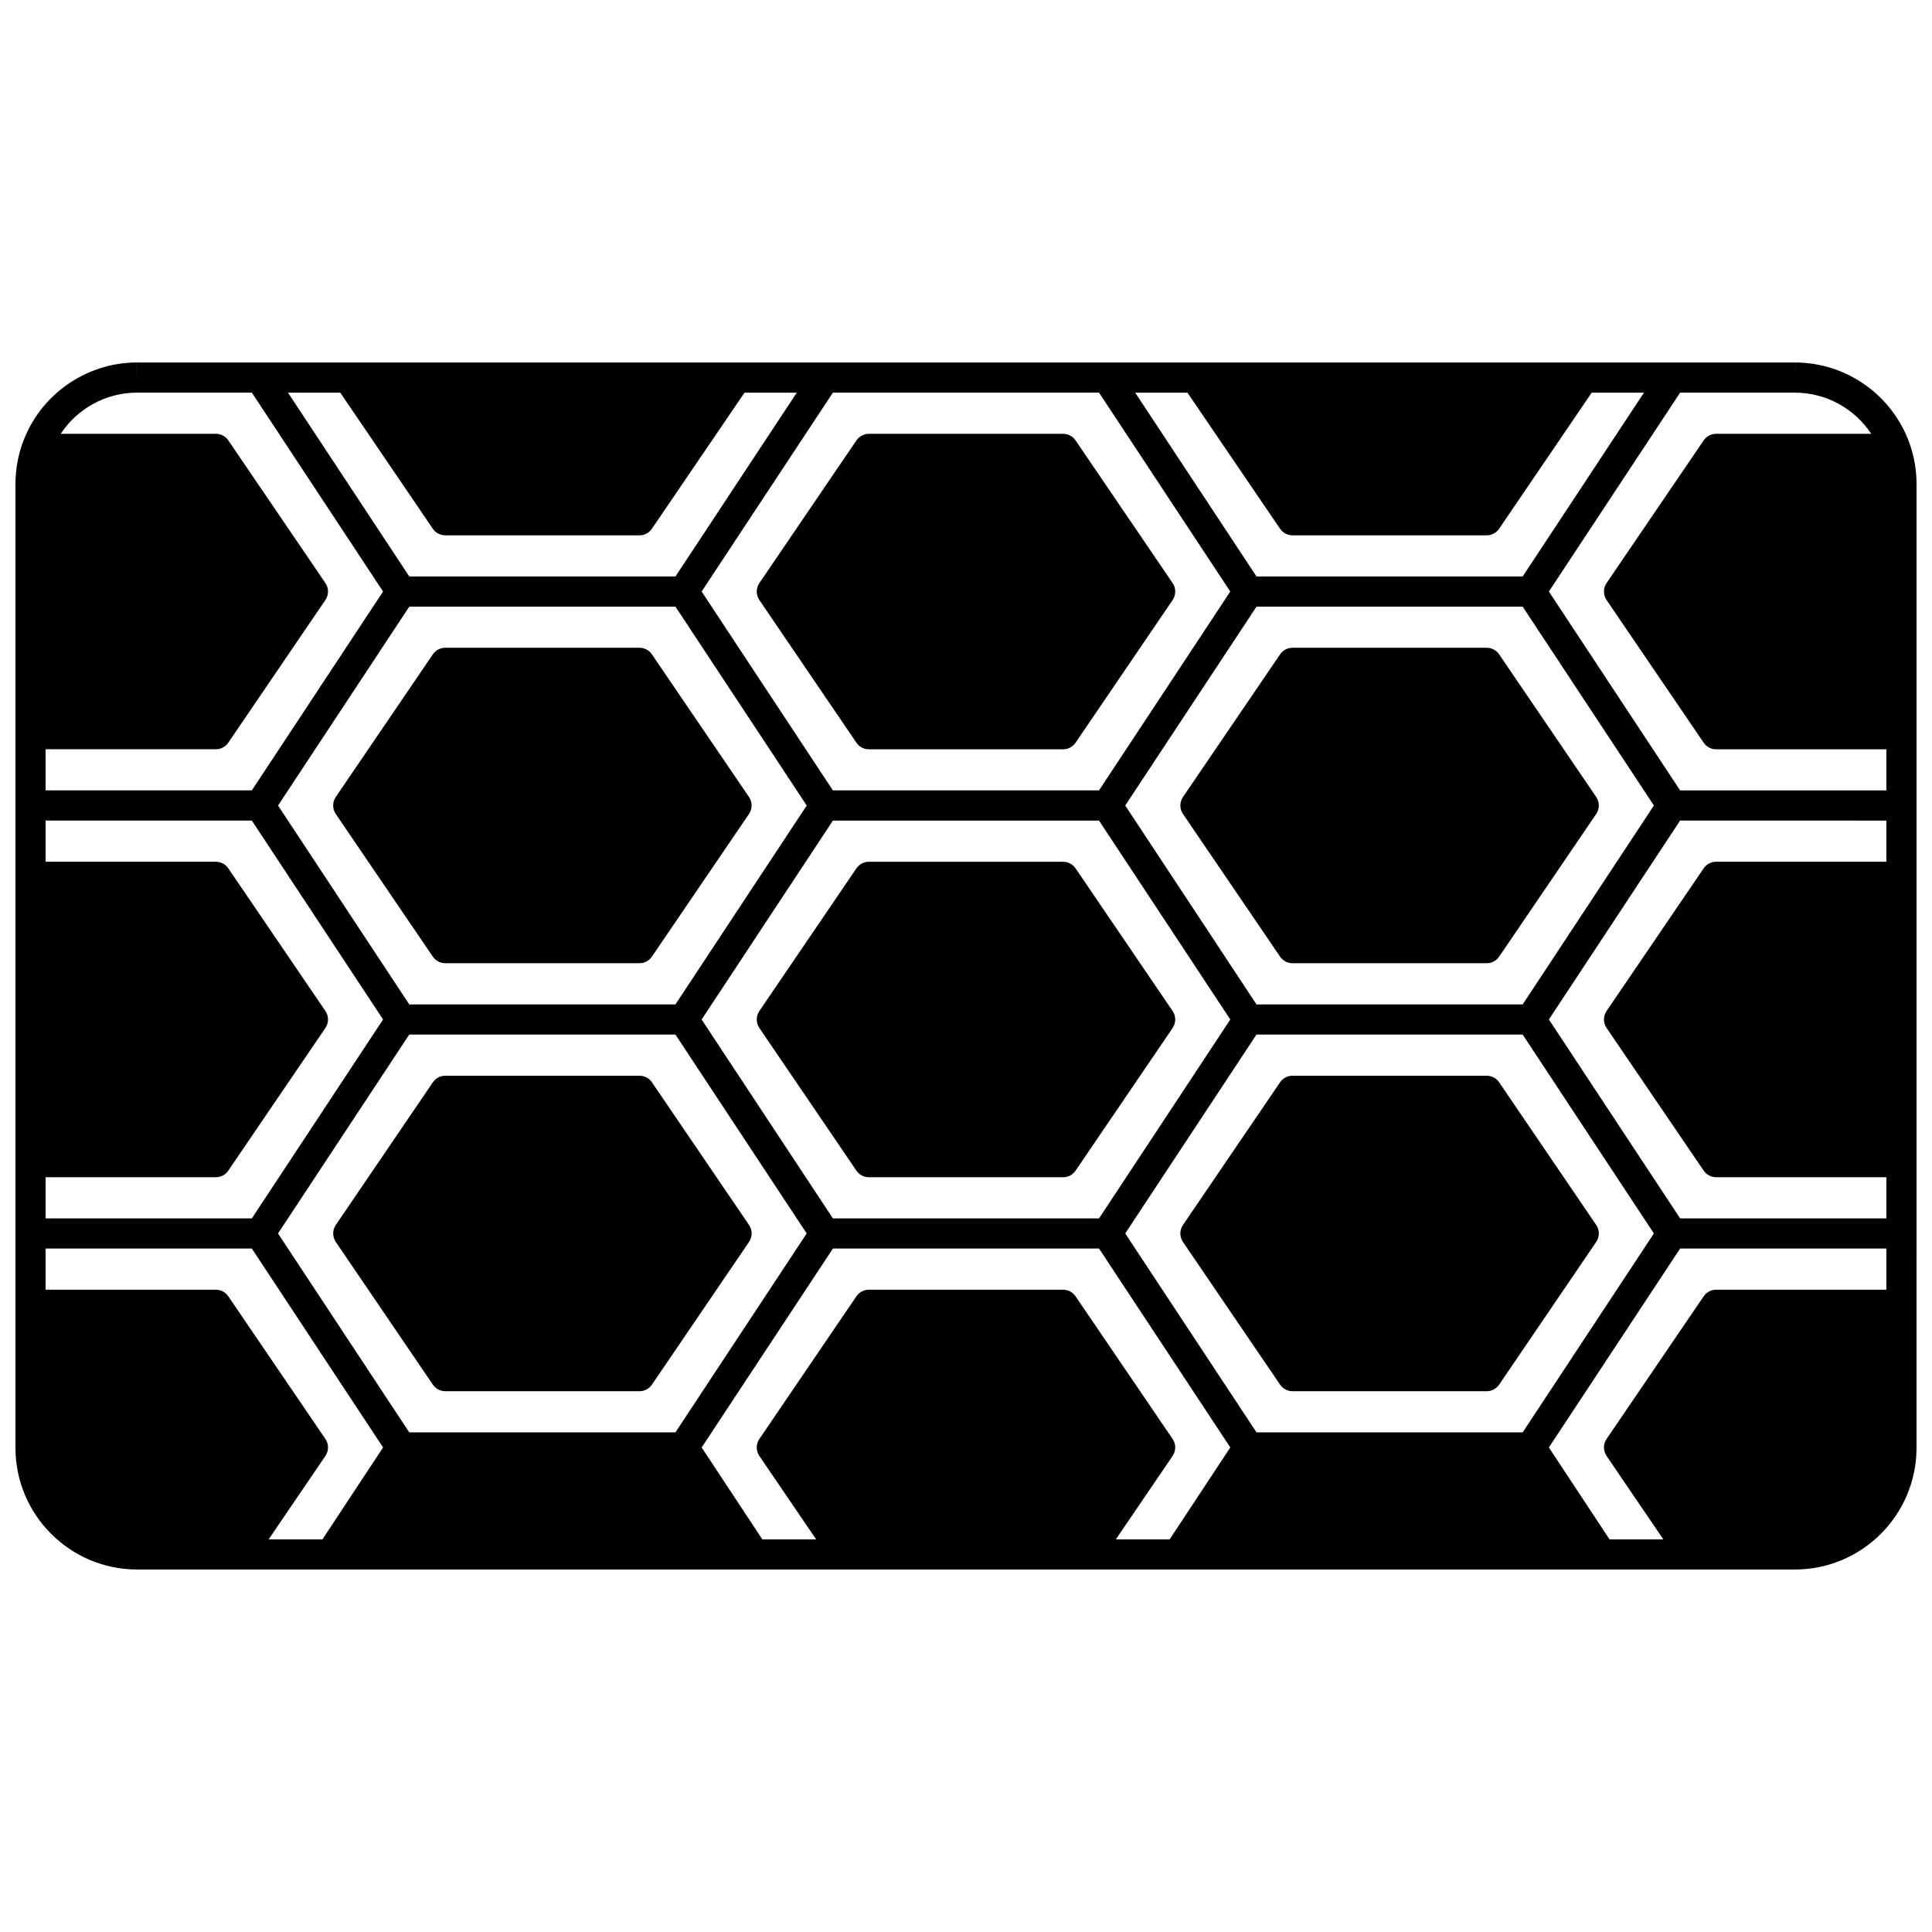 <?xml version="1.0" encoding="UTF-8"?>
<!-- Uploaded to: ICON Repo, www.iconrepo.com, Generator: ICON Repo Mixer Tools -->
<svg width="800px" height="800px" version="1.1" viewBox="144 144 512 512" xmlns="http://www.w3.org/2000/svg">
 <defs>
  <clipPath id="a">
   <path d="m148.09 240h503.81v320h-503.81z"/>
  </clipPath>
 </defs>
 <g clip-path="url(#a)">
  <path d="m650.09 261.63c-4.496-12.836-16.66-21.504-30.266-21.57l-0.02 4v-4h-439.61v4l-0.02-4c-13.605 0.066-25.766 8.734-30.262 21.566-1.207 3.426-1.816 7.019-1.816 10.684v255.38c0 17.781 14.465 32.246 32.246 32.246h439.31c17.781 0 32.246-14.465 32.246-32.246l0.004-255.38c0-3.664-0.609-7.258-1.812-10.68zm-60.84-13.574h30.535c8.215 0.039 15.719 4.254 20.113 10.906h-41.105c-1.324 0-2.562 0.656-3.305 1.75l-25.73 37.805c-0.926 1.359-0.926 3.141 0 4.5l25.73 37.805c0.746 1.094 1.98 1.75 3.305 1.75h45.113v10.895h-54.656l-34.777-52.699zm9.543 124.31c-1.324 0-2.562 0.656-3.305 1.75l-25.73 37.805c-0.926 1.359-0.926 3.141 0 4.5l25.73 37.805c0.746 1.094 1.98 1.75 3.305 1.75h45.113v10.906h-54.656l-34.777-52.711 34.777-52.711 54.656 0.004v10.906h-45.113zm0 113.42c-1.324 0-2.562 0.656-3.305 1.75l-25.73 37.805c-0.926 1.359-0.926 3.141 0 4.5l15.039 22.102h-14.262l-16.066-24.352 34.777-52.711h54.66v10.906zm-144.04 44.055c0.922-1.359 0.926-3.141 0-4.5l-25.719-37.805c-0.746-1.094-1.98-1.75-3.309-1.75h-51.461c-1.324 0-2.562 0.656-3.309 1.75l-25.719 37.805c-0.922 1.359-0.922 3.141 0 4.5l15.047 22.102h-14.262l-16.074-24.352 34.785-52.711h70.527l34.785 52.711-16.07 24.352h-14.262zm-224.52 0c0.926-1.359 0.926-3.141 0-4.5l-25.73-37.805c-0.746-1.094-1.98-1.75-3.305-1.75h-45.113v-10.906h54.656l34.777 52.711-16.062 24.352h-14.262zm-29.035-73.863c1.324 0 2.562-0.656 3.305-1.75l25.73-37.805c0.926-1.359 0.926-3.141 0-4.5l-25.73-37.805c-0.746-1.094-1.98-1.75-3.305-1.75h-45.113v-10.906h54.656l34.777 52.711-34.777 52.711h-54.656v-10.906zm57.5-171.86c0.746 1.094 1.98 1.75 3.309 1.75h51.449c1.324 0 2.562-0.656 3.305-1.75l24.543-36.059h13.848l-32.148 48.711h-70.539l-32.141-48.711h13.848zm-6.234 20.652h70.539l34.785 52.699-34.789 52.711h-70.539l-34.777-52.711zm230.76-20.652c0.746 1.094 1.98 1.75 3.305 1.75h51.449c1.324 0 2.562-0.656 3.309-1.75l24.531-36.059h13.848l-32.141 48.711h-70.539l-32.148-48.711h13.848zm-6.238 20.652h70.539l34.777 52.699-34.777 52.711h-70.539l-34.789-52.711zm70.539 218.82h-70.539l-34.789-52.711 34.785-52.711h70.539l34.777 52.711zm-112.27-162.12 34.789 52.711-34.789 52.711h-70.527l-34.789-52.711 34.789-52.711zm-112.26 162.12h-70.539l-34.777-52.711 34.777-52.711h70.539l34.785 52.711zm41.73-275.54h70.527l34.785 52.711-34.785 52.699h-70.527l-34.785-52.699zm-184.52 0h30.535l34.777 52.711-34.777 52.699h-54.656v-10.895h45.113c1.324 0 2.562-0.656 3.305-1.75l25.73-37.805c0.926-1.359 0.926-3.141 0-4.5l-25.73-37.805c-0.746-1.094-1.98-1.75-3.305-1.75h-41.105c4.394-6.652 11.898-10.863 20.113-10.906z"/>
 </g>
 <path d="m232.98 359.71 25.719 37.805c0.746 1.094 1.98 1.75 3.309 1.75h51.449c1.324 0 2.562-0.656 3.305-1.75l25.73-37.805c0.926-1.359 0.926-3.144 0-4.5l-25.73-37.797c-0.746-1.094-1.98-1.75-3.305-1.75h-51.449c-1.324 0-2.562 0.656-3.305 1.75l-25.723 37.797c-0.922 1.359-0.922 3.141 0 4.5z"/>
 <path d="m457.5 359.71 25.73 37.805c0.746 1.094 1.98 1.75 3.305 1.75h51.449c1.324 0 2.562-0.656 3.309-1.75l25.719-37.805c0.922-1.359 0.922-3.141 0-4.5l-25.719-37.797c-0.742-1.094-1.98-1.75-3.305-1.75h-51.449c-1.324 0-2.562 0.656-3.305 1.75l-25.73 37.797c-0.93 1.355-0.93 3.141-0.004 4.5z"/>
 <path d="m345.24 411.93c-0.922 1.359-0.922 3.141 0 4.5l25.719 37.805c0.746 1.094 1.98 1.75 3.309 1.75h51.461c1.324 0 2.562-0.656 3.309-1.75l25.719-37.805c0.922-1.359 0.922-3.141 0-4.5l-25.719-37.805c-0.746-1.094-1.98-1.75-3.309-1.75h-51.461c-1.324 0-2.562 0.656-3.309 1.75z"/>
 <path d="m342.5 468.63-25.73-37.805c-0.746-1.094-1.98-1.75-3.305-1.75h-51.449c-1.324 0-2.562 0.656-3.309 1.75l-25.719 37.805c-0.922 1.359-0.922 3.141 0 4.5l25.719 37.805c0.746 1.094 1.98 1.75 3.309 1.75h51.449c1.324 0 2.562-0.656 3.305-1.75l25.73-37.805c0.926-1.359 0.926-3.144 0-4.5z"/>
 <path d="m567.01 468.63-25.719-37.805c-0.746-1.094-1.98-1.75-3.309-1.75h-51.449c-1.324 0-2.562 0.656-3.305 1.75l-25.73 37.805c-0.926 1.359-0.926 3.141 0 4.5l25.73 37.805c0.746 1.094 1.98 1.75 3.305 1.75h51.449c1.324 0 2.562-0.656 3.309-1.75l25.719-37.805c0.922-1.359 0.922-3.144 0-4.5z"/>
 <path d="m345.24 303.02 25.719 37.805c0.746 1.094 1.98 1.75 3.309 1.75h51.461c1.324 0 2.562-0.656 3.309-1.75l25.719-37.805c0.922-1.359 0.922-3.141 0-4.5l-25.719-37.805c-0.746-1.094-1.98-1.75-3.309-1.75h-51.461c-1.324 0-2.562 0.656-3.309 1.75l-25.719 37.805c-0.922 1.359-0.922 3.141 0 4.5z"/>
</svg>